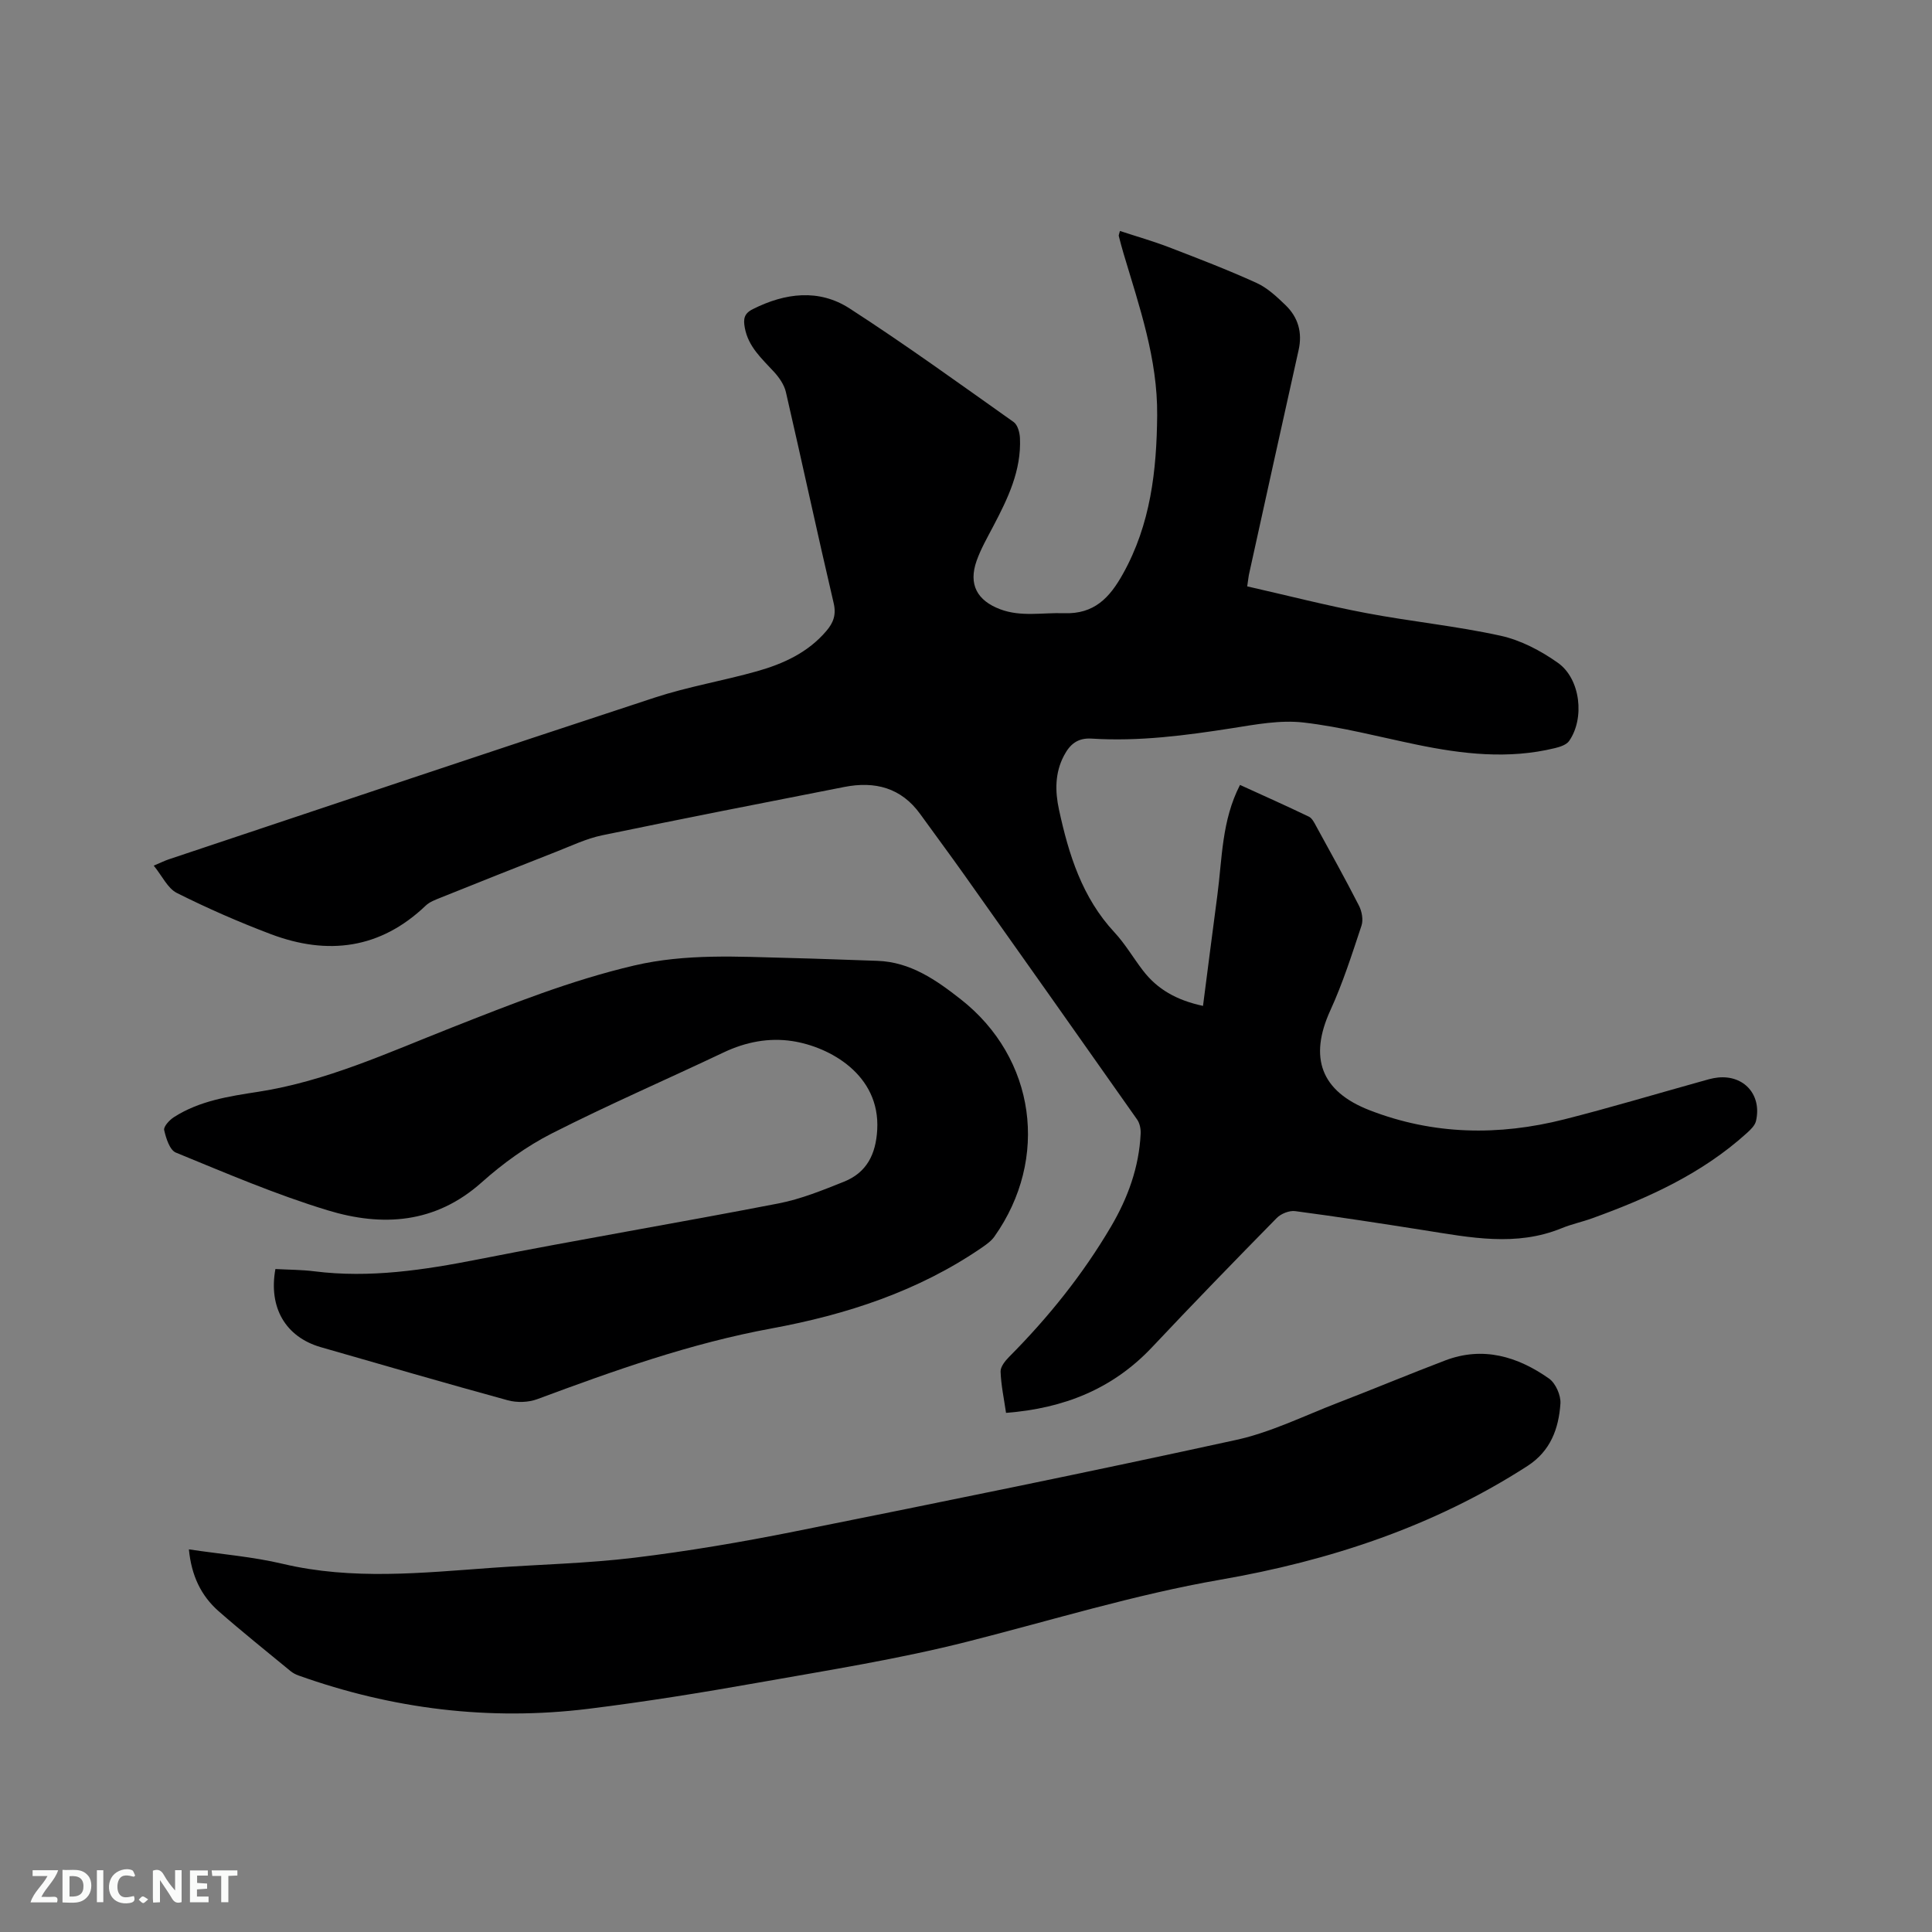 <svg enable-background="new 0 0 400 400" viewBox="0 0 400 400" xmlns="http://www.w3.org/2000/svg"><rect x="0" y="0" width="400" height="400" fill="#808080" stroke="none"/><path d="m258.22 121.4c8.33 1.89 16.41 3.97 24.59 5.52 9.25 1.76 18.67 2.68 27.86 4.7 4.19.92 8.35 3.11 11.89 5.62 4.69 3.33 5.57 11.5 2.31 16.17-.56.8-1.89 1.23-2.94 1.48-9.61 2.35-19.15 1.24-28.66-.73-7.78-1.61-15.51-3.66-23.37-4.57-4.82-.56-9.9.4-14.78 1.17-9.65 1.51-19.31 2.78-29.1 2.16-2.97-.19-4.53 1.23-5.74 3.53-1.89 3.58-1.85 7.38-1.03 11.17 2.01 9.28 4.78 18.21 11.5 25.43 2.22 2.39 3.89 5.29 5.89 7.89 2.96 3.86 6.92 6.14 12.43 7.32 1-7.71 1.96-15.31 2.97-22.9 1.01-7.6.88-15.45 4.69-22.85 4.91 2.24 9.62 4.34 14.26 6.57.66.32 1.11 1.23 1.5 1.95 3 5.48 6.04 10.94 8.88 16.5.6 1.18.91 2.92.51 4.12-1.96 5.9-3.86 11.88-6.44 17.52-4.49 9.81-1.97 16.78 8.14 20.7 13.21 5.12 26.71 5.32 40.29 1.88 9.43-2.39 18.76-5.19 28.14-7.8 1.22-.34 2.45-.74 3.69-.86 5.43-.54 9.1 3.63 7.86 9-.21.91-1.08 1.76-1.83 2.44-9.28 8.43-20.43 13.49-32.05 17.69-2.09.76-4.29 1.22-6.34 2.06-9.45 3.88-18.95 1.93-28.47.43-8.89-1.4-17.79-2.78-26.72-3.96-1.21-.16-2.94.53-3.82 1.43-8.69 8.84-17.32 17.73-25.81 26.75-8.15 8.65-18.27 12.66-30.23 13.59-.43-2.95-1.03-5.73-1.13-8.54-.04-1.01.96-2.24 1.78-3.07 8.11-8.16 15.27-17.07 21.1-26.99 3.47-5.9 5.79-12.26 6.12-19.19.05-.97-.18-2.15-.72-2.93-11.88-16.9-23.82-33.76-35.76-50.62-3-4.24-6.11-8.4-9.14-12.61-3.95-5.5-9.41-6.88-15.73-5.64-16.73 3.28-33.46 6.55-50.14 10.01-3.28.68-6.4 2.19-9.55 3.42-7.99 3.13-15.95 6.3-23.91 9.5-1.07.43-2.25.86-3.05 1.62-9.42 9.01-20.31 10.37-32.1 5.92-6.61-2.5-13.12-5.35-19.44-8.52-1.91-.96-3.03-3.5-4.79-5.66 1.48-.62 2.28-1.03 3.13-1.31 33.52-11.19 67.02-22.46 100.59-33.48 6.92-2.27 14.18-3.48 21.2-5.46 5.44-1.54 10.55-3.87 14.35-8.35 1.43-1.68 2.07-3.32 1.5-5.76-3.41-14.54-6.53-29.14-9.89-43.69-.35-1.52-1.4-3.03-2.49-4.21-2.51-2.73-5.31-5.18-6.02-9.12-.32-1.76-.19-2.92 1.67-3.84 6.7-3.37 13.68-4.24 20.03-.14 11.56 7.47 22.73 15.56 33.97 23.52.82.58 1.25 2.17 1.3 3.31.31 6.73-2.52 12.55-5.55 18.31-1.23 2.34-2.56 4.66-3.43 7.13-1.71 4.85.09 8.21 4.91 10.02 4.33 1.62 8.76.65 13.17.81 6.3.23 9.48-3.23 12.22-8.14 5.73-10.26 6.99-21.39 7.09-32.85.1-11.68-3.69-22.5-6.95-33.45-.36-1.22-.69-2.44-1-3.67-.04-.17.08-.38.24-1.03 3.4 1.12 6.81 2.09 10.1 3.35 6.11 2.35 12.24 4.7 18.19 7.41 2.24 1.02 4.2 2.86 6.01 4.61 2.6 2.52 3.51 5.66 2.69 9.3-3.44 15.39-6.83 30.8-10.22 46.2-.13.53-.17 1.05-.42 2.71z" fill="#000001"/><path d="m57.02 262.74c2.79.15 5.44.14 8.05.47 11.52 1.45 22.73-.27 34.02-2.49 20.67-4.08 41.45-7.56 62.13-11.57 4.62-.9 9.11-2.73 13.51-4.49 4.72-1.89 6.61-5.68 6.89-10.77.63-11.39-9.84-17.15-17.55-18.34-4.87-.75-9.66.17-14.22 2.33-11.86 5.63-23.92 10.85-35.61 16.79-5.23 2.66-10.15 6.23-14.54 10.15-9.58 8.54-20.57 9.2-31.86 5.76-10.7-3.25-21.06-7.7-31.43-11.95-1.27-.52-2.04-2.97-2.42-4.66-.16-.72 1.09-2.08 2.01-2.67 5.31-3.41 11.41-4.32 17.49-5.26 14.07-2.18 26.9-8.12 39.98-13.27 12.41-4.89 24.75-9.81 37.82-12.87 10.74-2.51 21.45-1.83 32.23-1.56 6.04.15 12.07.39 18.1.59 6.88.22 12.24 4 17.29 7.96 15.53 12.18 18.38 33.01 6.97 49.13-.64.91-1.64 1.62-2.58 2.27-13.18 9.06-28.13 13.91-43.57 16.75-16.79 3.09-32.65 8.75-48.52 14.65-1.81.67-4.18.74-6.06.23-12.96-3.55-25.87-7.31-38.79-11.02-7.21-2.11-10.8-8.15-9.34-16.16z" fill="#000001"/><path d="m39.11 320.78c6.75 1.01 13.21 1.52 19.45 3 14.42 3.41 28.85 1.86 43.3.82 9.83-.7 19.71-.91 29.47-2.09 11.11-1.35 22.19-3.23 33.17-5.43 30.52-6.12 61.02-12.31 91.43-18.96 7.26-1.59 14.12-5.02 21.12-7.71 7.41-2.85 14.73-5.92 22.15-8.74 7.85-2.99 15.01-.82 21.5 3.74 1.38.97 2.49 3.49 2.37 5.2-.36 5.15-2.02 9.79-6.8 12.89-19.47 12.57-41.07 19.65-63.6 23.56-17.8 3.09-34.94 8.41-52.36 12.82-14.24 3.61-28.82 5.92-43.31 8.49-11.67 2.07-23.39 3.96-35.16 5.42-20.53 2.53-40.57.05-60.04-6.9-.59-.21-1.17-.52-1.65-.91-4.99-4.11-10.04-8.15-14.9-12.41-3.63-3.2-5.62-7.36-6.14-12.79z" fill="#000001"/><g fill="#fafbfa"><path d="m37.59 393.81c-.92.31-1.52.05-2-.78-.7-1.2-1.52-2.34-2.47-3.78v4.59c-.55.03-.95.05-1.41.07-.03-.37-.06-.64-.06-.91 0-1.91 0-3.81 0-5.7 1.13-.41 1.77-.03 2.29.91.62 1.11 1.38 2.14 2.31 3.19v-4.2h1.35v6.61z"/><path d="m12.94 393.88v-6.75c1.9.19 3.93-.54 5.37 1.29.8 1.01.78 2.88.03 3.97-1.37 1.97-3.4 1.51-5.4 1.49m1.45-1.22c2.04.12 2.92-.58 2.89-2.21-.03-1.51-.98-2.19-2.89-2z"/><path d="m11.81 393.87h-5.49c.68-2.18 2.47-3.48 3.51-5.45h-3.08v-1.21h5.29c-.71 2.13-2.44 3.48-3.47 5.51.86 0 1.63.04 2.39-.01.79-.05 1.14.21.85 1.16"/><path d="m39.33 393.86v-6.61h3.7v1.07h-2.22v1.52c.68.04 1.34.09 2.07.13v1.07c-.72.05-1.38.09-2.1.14v1.48h2.4v1.19h-3.85z"/><path d="m27.71 388.56c-1.15-.3-2.46-.61-3.1.64-.37.73-.41 1.93-.06 2.67.63 1.35 1.99.93 3.17.68.35.94-.01 1.32-.93 1.46-1.62.25-3.05-.27-3.76-1.48-.73-1.24-.6-3.03.31-4.17.88-1.11 2.71-1.7 4-1.16.32.13.44.74.65 1.12-.1.08-.19.16-.28.24"/><path d="m49.15 387.24v1.07c-.59.02-1.17.05-1.87.08v5.44h-1.48v-5.44h-1.85c-.05-.4-.08-.73-.13-1.15z"/><path d="m20.06 387.21h1.33v6.62h-1.33z"/><path d="m30.68 393.25c-.49.38-.8.79-1.05.76-.32-.05-.6-.45-.9-.7.26-.24.51-.64.8-.67.29-.04.62.3 1.15.61"/></g></svg>